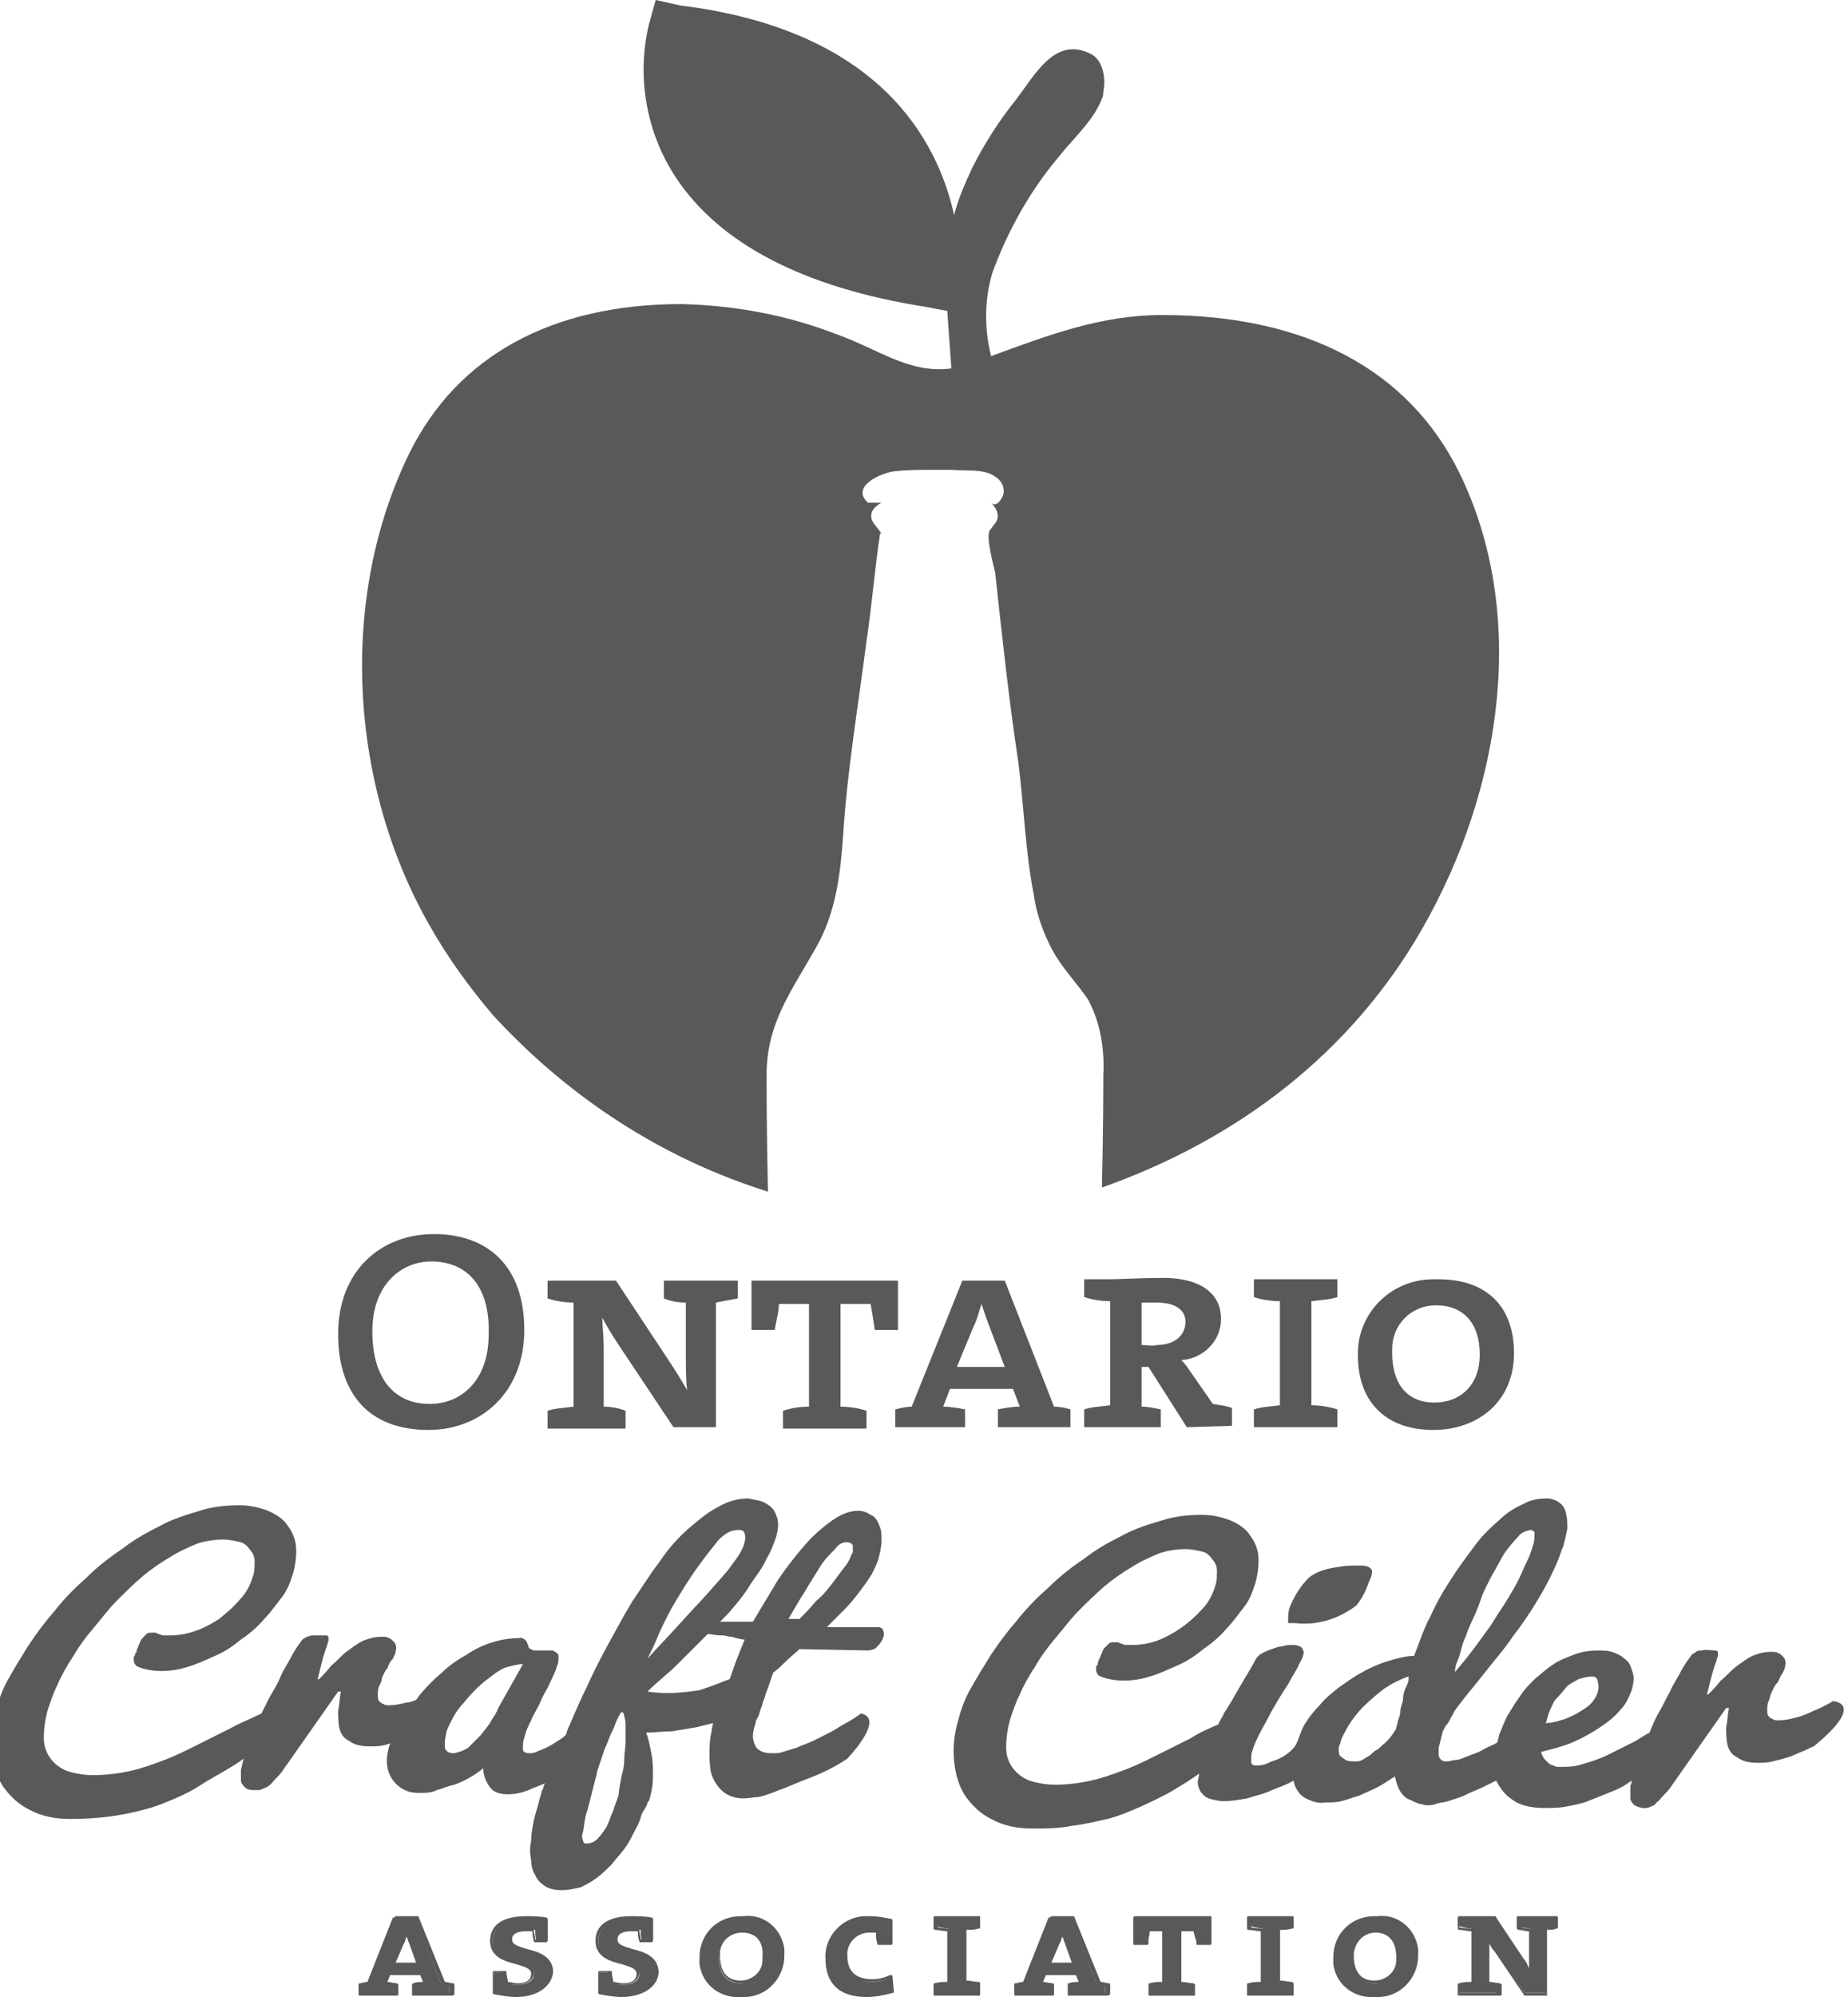 <?xml version="1.0" encoding="utf-8"?>
<!-- Generator: Adobe Illustrator 24.1.0, SVG Export Plug-In . SVG Version: 6.00 Build 0)  -->
<svg version="1.1" id="Layer_1" xmlns="http://www.w3.org/2000/svg" xmlns:xlink="http://www.w3.org/1999/xlink" x="0px" y="0px"
	 viewBox="0 0 135 145.8" style="enable-background:new 0 0 135 145.8;" xml:space="preserve">
<style type="text/css">
	.st0{fill:#58595B;}
</style>
<g>
	<g id="Group_17">
		<path id="Path_44" class="st0" d="M106.6,34.5C102.9,27,95.4,23,84.9,23c-4.5,0-8.4,1.5-12.5,3c-0.5-2-0.5-4.1,0.1-6.1
			c1.1-3,2.7-5.9,4.8-8.4c1.1-1.4,2.6-2.7,3.2-4.3c0.1-0.2,0.1-0.4,0.1-0.5c0.2-0.9,0-2.2-0.8-2.7c-2.7-1.5-4.2,1.5-5.6,3.3
			c-1.2,1.5-2.3,3.2-3.2,5c-0.5,1.1-1,2.2-1.3,3.4c-1.2-5.4-5.4-13.5-20-15.3L47.9,0l-0.5,1.8c-0.9,3.8-0.2,7.9,2,11.2
			c3.2,4.8,9.3,8,18.2,9.4l1.6,0.3c0.1,1.4,0.2,2.8,0.3,4.2c-3.1,0.4-5.3-1.4-8.4-2.5c-3.6-1.4-7.4-2.1-11.3-2.2
			c-9.5,0-16.4,3.8-19.9,10.9c-5.1,10.4-4.5,24,1.5,34.5c1.3,2.3,2.9,4.5,4.6,6.5c5.5,6,12.4,10.5,20.1,12.9
			c-0.1-4.5-0.1-7.9-0.1-8.5c0-3.8,1.8-6.1,3.6-9.3c1.5-2.6,1.8-5.5,2-8.3c0.3-4.7,1.1-9.4,1.7-14.1c0.4-2.6,0.6-5.3,1-7.9
			c0,0,0.4,0.4-0.4-0.6s0.5-1.6,0.5-1.6h-1c-1.3-1.2,1-2.2,2-2.3c1-0.1,1.9-0.1,2.9-0.1c0.4,0,0.8,0,1.2,0c1,0.1,2.4-0.1,3.2,0.5
			c0.5,0.3,0.7,0.8,0.6,1.3c-0.1,0.3-0.5,1-0.9,0.6c0.4,0.4,0.7,1,0.3,1.5c-0.7,0.9-0.4,0.6-0.4,0.6c-0.3,0.3,0.3,2.6,0.4,3
			c0.5,4.6,1,9.3,1.7,13.9c0.4,3.2,0.5,6.4,1.1,9.5c0.2,1.5,0.7,2.9,1.4,4.2c0.7,1.3,1.8,2.4,2.6,3.6c0.9,1.7,1.2,3.6,1.1,5.5
			c0,0.6,0,3.8-0.1,8.2c9.9-3.5,18.2-9.8,23.4-18.9C109.8,57.5,111.6,44.7,106.6,34.5"/>
		<path id="Path_45" class="st0" d="M31.5,92.1c-2.2,0-4.3,1.7-4.3,5.1c0,3.2,1.4,5.3,4.2,5.3c2.2,0,4.3-1.6,4.3-5.1
			C35.8,94,34.2,92.1,31.5,92.1 M31.3,104.4c-4.4,0-6.6-2.7-6.6-7c0-4.6,3.1-7.3,7-7.3c3.9,0,6.6,2.3,6.6,7
			C38.3,101.7,35.1,104.4,31.3,104.4"/>
		<path id="Path_46" class="st0" d="M52.3,95.1v9.1h-3.1l-4-6c-0.4-0.6-0.9-1.4-1.2-2h0c0,0.6,0.1,1.3,0.1,2.3v4.2
			c0.5,0,1.1,0.1,1.6,0.3v1.3h-5.7v-1.3c0.6-0.2,1.2-0.2,1.9-0.3v-7.6c-0.6,0-1.3-0.1-1.9-0.3v-1.3h5l3.9,5.9
			c0.4,0.6,0.9,1.4,1.3,2.1h0c-0.1-0.7-0.1-1.7-0.1-3.1v-3.3c-0.6,0-1.1-0.1-1.6-0.3v-1.3h5.4v1.3C53.3,94.9,52.8,95,52.3,95.1"/>
		<path id="Path_47" class="st0" d="M63.9,97.1c-0.1-0.8-0.2-1.3-0.3-1.9h-2.2v7.5c0.6,0,1.3,0.1,1.9,0.3v1.3h-6.1v-1.3
			c0.6-0.2,1.2-0.3,1.9-0.3v-7.5h-2.2c0,0.6-0.2,1.2-0.3,1.9h-1.7v-3.6h10.7v3.6"/>
		<path id="Path_48" class="st0" d="M72.3,96.9c-0.2-0.5-0.4-1.1-0.6-1.7h0c-0.2,0.6-0.3,1.1-0.6,1.7l-1.2,2.9h3.5L72.3,96.9z
			 M72.9,104.2v-1.3c0.5-0.1,1-0.2,1.6-0.2l-0.5-1.3h-4.6l-0.5,1.3c0.5,0,1.1,0.1,1.6,0.2v1.3h-5.1v-1.3c0.4-0.1,0.8-0.2,1.2-0.2
			l3.7-9.2h3.1l3.6,9.2c0.4,0,0.9,0.1,1.2,0.2v1.3"/>
		<path id="Path_49" class="st0" d="M84.5,95.1c-0.5,0-0.9,0-1.1,0v3.1c0.4,0,0.8,0.1,1.1,0c1.3,0,2.1-0.7,2.1-1.7
			C86.6,95.6,85.8,95.1,84.5,95.1 M86.7,104.2l-2.8-4.4h-0.5v2.9c0.5,0,0.9,0.1,1.4,0.2v1.3h-5.6v-1.3c0.6-0.2,1.2-0.2,1.9-0.3v-7.6
			c-0.6,0-1.3-0.1-1.9-0.3v-1.3H81c0.8,0,2.4-0.1,4-0.1c2.5,0,4.2,1,4.2,3c0,1.6-1.3,2.9-2.9,3c0.3,0.3,0.5,0.6,0.7,0.9l1.6,2.3
			c0.5,0.1,0.9,0.1,1.4,0.3v1.3"/>
		<path id="Path_50" class="st0" d="M91.6,104.2v-1.3c0.6-0.2,1.2-0.2,1.9-0.3v-7.6c-0.6,0-1.3-0.1-1.9-0.3v-1.3h6.1v1.3
			c-0.6,0.2-1.2,0.2-1.9,0.3v7.6c0.6,0,1.3,0.1,1.9,0.3v1.3"/>
		<path id="Path_51" class="st0" d="M104.9,95.3c-1.8,0-3.2,1.4-3.2,3.2c0,0.1,0,0.2,0,0.3c0,2,0.9,3.6,3.1,3.6
			c1.8,0,3.3-1.2,3.3-3.5S106.9,95.3,104.9,95.3 M104.7,104.4c-3.6,0-5.5-2.2-5.5-5.4c-0.1-3.1,2.4-5.6,5.5-5.6c0.1,0,0.2,0,0.4,0
			c3.3,0,5.5,1.8,5.5,5.4C110.6,102.3,108,104.4,104.7,104.4"/>
		<path id="Path_52" class="st0" d="M29.9,141.8c-0.1-0.3-0.2-0.6-0.3-0.9h0c-0.1,0.3-0.2,0.6-0.3,0.9l-0.6,1.5h1.8L29.9,141.8z
			 M30.2,145.6v-0.7c0.3-0.1,0.5-0.1,0.8-0.1l-0.2-0.7h-2.4l-0.3,0.7c0.3,0,0.5,0.1,0.8,0.1v0.7h-2.7v-0.7c0.2-0.1,0.4-0.1,0.6-0.1
			l1.9-4.8h1.6l1.9,4.8c0.2,0,0.5,0.1,0.6,0.1v0.7"/>
		<path id="Path_53" class="st0" d="M28.9,143.3h1.5l-0.5-1.4c-0.1-0.2-0.1-0.3-0.2-0.5c-0.1,0.2-0.1,0.4-0.2,0.5L28.9,143.3z
			 M30.5,143.5h-1.8c0,0-0.1,0-0.1,0c0,0,0-0.1,0-0.1l0.6-1.5c0.1-0.3,0.2-0.6,0.3-0.9c0-0.1,0.1-0.1,0.1-0.1h0c0.1,0,0.1,0,0.1,0.1
			c0.1,0.3,0.2,0.6,0.3,0.9l0.6,1.5C30.6,143.4,30.6,143.4,30.5,143.5C30.6,143.5,30.6,143.5,30.5,143.5 M30.3,145.5h2.5V145
			c-0.2,0-0.4-0.1-0.5-0.1c0,0-0.1,0-0.1-0.1l-1.9-4.7h-1.4l-1.9,4.7c0,0-0.1,0.1-0.1,0.1c-0.2,0-0.4,0.1-0.5,0.1v0.5h2.4V145
			c-0.2-0.1-0.5-0.1-0.7-0.1c0,0-0.1,0-0.1-0.1c0,0,0-0.1,0-0.1l0.3-0.7c0,0,0.1-0.1,0.1-0.1h2.4c0,0,0.1,0,0.1,0.1l0.2,0.7
			c0,0,0,0.1,0,0.1c0,0-0.1,0-0.1,0.1c-0.2,0-0.5,0.1-0.7,0.1L30.3,145.5z M33,145.7h-2.8c-0.1,0-0.1,0-0.1-0.1v-0.7
			c0,0,0-0.1,0.1-0.1c0.2-0.1,0.5-0.1,0.7-0.1l-0.2-0.5h-2.2l-0.2,0.5c0.2,0,0.5,0.1,0.7,0.1c0,0,0.1,0.1,0.1,0.1v0.7
			c0,0.1-0.1,0.1-0.1,0.1h-2.7c-0.1,0-0.1,0-0.1-0.1v-0.7c0-0.1,0-0.1,0.1-0.1c0.1,0,0.3-0.1,0.6-0.1l1.9-4.7c0,0,0.1-0.1,0.1-0.1
			h1.6c0,0,0.1,0,0.1,0.1l1.9,4.7c0.2,0,0.4,0.1,0.6,0.1c0.1,0,0.1,0.1,0.1,0.1v0.7C33.1,145.7,33.1,145.7,33,145.7
			C33,145.7,33,145.7,33,145.7"/>
		<path id="Path_54" class="st0" d="M37.7,145.7c-0.5,0-1.1-0.1-1.6-0.2V144h0.8c0.1,0.3,0.1,0.5,0.1,0.8c0.3,0.1,0.5,0.1,0.8,0.1
			c0.6,0,1.2-0.2,1.2-0.8c0-1.1-3-0.5-3-2.4c0-1,0.9-1.7,2.5-1.7c0.5,0,1,0.1,1.5,0.1v1.6h-0.8c-0.1-0.3-0.1-0.5-0.1-0.8
			c-0.2,0-0.4,0-0.6,0c-0.8,0-1.1,0.3-1.1,0.7c0,1.1,3,0.5,3,2.4C40.2,145,39.1,145.7,37.7,145.7"/>
		<path id="Path_55" class="st0" d="M36.2,145.5c0.5,0.1,1,0.1,1.5,0.1c1.5,0,2.4-0.7,2.4-1.7c0-1-0.9-1.2-1.7-1.4
			c-0.7-0.2-1.3-0.4-1.3-0.9c0-0.3,0.1-0.8,1.2-0.8c0.2,0,0.4,0,0.6,0c0.1,0,0.1,0,0.1,0.1c0,0.2,0.1,0.5,0.1,0.7h0.6v-1.4
			c-0.5-0.1-0.9-0.1-1.4-0.1c-1.4,0-2.3,0.6-2.3,1.6c0,0.9,0.9,1.2,1.7,1.4c0.7,0.2,1.3,0.4,1.3,0.9c0,0.7-0.7,0.9-1.3,0.9
			c-0.3,0-0.5,0-0.8-0.1c0,0-0.1,0-0.1-0.1c0-0.2-0.1-0.5-0.1-0.7h-0.6L36.2,145.5z M37.7,145.8c-0.5,0-1.1-0.1-1.6-0.2
			c-0.1,0-0.1-0.1-0.1-0.1V144c0-0.1,0.1-0.1,0.1-0.1c0,0,0,0,0,0h0.8c0.1,0,0.1,0,0.1,0.1c0,0.3,0.1,0.5,0.1,0.7
			c0.2,0,0.4,0.1,0.7,0.1c0.2,0,1,0,1-0.7c0-0.4-0.5-0.5-1.1-0.7c-0.8-0.2-1.9-0.5-1.9-1.7s1-1.8,2.6-1.8c0.5,0,1,0,1.5,0.1
			c0.1,0,0.1,0.1,0.1,0.1v1.6c0,0.1-0.1,0.1-0.1,0.1h-0.8c-0.1,0-0.1,0-0.1-0.1c-0.1-0.3-0.1-0.5-0.1-0.7c-0.2,0-0.3,0-0.5,0
			c-0.4,0-1,0.1-1,0.6c0,0.4,0.5,0.5,1.1,0.7c0.8,0.2,1.9,0.5,1.9,1.7C40.3,145,39.3,145.8,37.7,145.8"/>
		<path id="Path_56" class="st0" d="M45.4,145.7c-0.5,0-1.1-0.1-1.6-0.2V144h0.8c0.1,0.3,0.1,0.5,0.1,0.8c0.3,0.1,0.5,0.1,0.8,0.1
			c0.6,0,1.2-0.2,1.2-0.8c0-1.1-3-0.5-3-2.4c0-1,0.9-1.7,2.5-1.7c0.5,0,1,0.1,1.5,0.1v1.6h-0.8c-0.1-0.3-0.1-0.5-0.1-0.8
			c-0.2,0-0.4,0-0.6,0c-0.8,0-1.1,0.3-1.1,0.7c0,1.1,3,0.5,3,2.4C48,145,46.9,145.7,45.4,145.7"/>
		<path id="Path_57" class="st0" d="M43.9,145.5c0.5,0.1,1,0.1,1.5,0.1c1.5,0,2.4-0.7,2.4-1.7c0-1-0.9-1.2-1.7-1.4
			c-0.7-0.2-1.3-0.4-1.3-0.9c0-0.3,0.1-0.8,1.2-0.8c0.2,0,0.4,0,0.6,0c0.1,0,0.1,0,0.1,0.1c0,0.2,0.1,0.5,0.1,0.7h0.6v-1.4
			c-0.5-0.1-0.9-0.1-1.4-0.1c-1.4,0-2.3,0.6-2.3,1.6c0,0.9,0.9,1.2,1.7,1.4c0.7,0.2,1.3,0.4,1.3,0.9c0,0.7-0.7,0.9-1.3,0.9
			c-0.3,0-0.5,0-0.8-0.1c0,0-0.1,0-0.1-0.1c0-0.2-0.1-0.5-0.1-0.7h-0.6L43.9,145.5z M45.4,145.8c-0.5,0-1.1-0.1-1.6-0.2
			c-0.1,0-0.1-0.1-0.1-0.1V144c0-0.1,0.1-0.1,0.1-0.1c0,0,0,0,0,0h0.8c0.1,0,0.1,0,0.1,0.1c0,0.3,0.1,0.5,0.1,0.7
			c0.2,0,0.4,0.1,0.7,0.1c0.2,0,1,0,1-0.7c0-0.4-0.5-0.5-1.1-0.7c-0.8-0.2-1.9-0.5-1.9-1.7s1-1.8,2.6-1.8c0.5,0,1,0,1.5,0.1
			c0.1,0,0.1,0.1,0.1,0.1v1.6c0,0.1-0.1,0.1-0.1,0.1h-0.8c-0.1,0-0.1,0-0.1-0.1c-0.1-0.2-0.1-0.5-0.1-0.7c-0.2,0-0.3,0-0.5,0
			c-0.4,0-1,0.1-1,0.6c0,0.4,0.5,0.5,1.1,0.7c0.8,0.2,1.9,0.5,1.9,1.7C48.1,145,47,145.8,45.4,145.8"/>
		<path id="Path_58" class="st0" d="M54.2,141c-0.9,0-1.7,0.7-1.7,1.7c0,0.1,0,0.1,0,0.2c0,1.1,0.5,1.9,1.6,1.9
			c0.9,0,1.7-0.7,1.7-1.6c0-0.1,0-0.2,0-0.3C55.9,141.6,55.2,140.9,54.2,141 M54.1,145.7c-1.4,0.1-2.7-0.9-2.8-2.3
			c0-0.2,0-0.3,0-0.5c0-1.6,1.2-2.9,2.8-2.9c0.1,0,0.1,0,0.2,0c1.4-0.2,2.7,0.9,2.9,2.3c0,0.2,0,0.3,0,0.5c0,1.6-1.2,2.9-2.8,2.9
			C54.3,145.7,54.2,145.7,54.1,145.7"/>
		<path id="Path_59" class="st0" d="M54.2,141.1c-0.9,0-1.6,0.7-1.6,1.5c0,0.1,0,0.1,0,0.2c0,0.7,0.2,1.8,1.5,1.8
			c0.8,0,1.6-0.6,1.6-1.5c0-0.1,0-0.2,0-0.2C55.8,141.7,55.2,141.1,54.2,141.1 M54.2,144.8c-1.1,0-1.7-0.7-1.7-2
			c-0.1-1,0.6-1.8,1.6-1.9c0.1,0,0.1,0,0.2,0c1.1,0,1.8,0.7,1.8,2c0.1,1-0.6,1.8-1.6,1.9C54.4,144.8,54.3,144.8,54.2,144.8
			 M54.3,140.1c-1.5-0.1-2.8,1.1-2.9,2.6c0,0.1,0,0.1,0,0.2c-0.1,1.4,0.8,2.6,2.2,2.7c0.2,0,0.3,0,0.5,0c1.5,0.1,2.8-1,2.9-2.6
			c0-0.1,0-0.2,0-0.2c0.1-1.4-0.9-2.6-2.2-2.7C54.7,140,54.5,140,54.3,140.1 M54.1,145.8c-1.5,0.1-2.8-0.9-3-2.4c0-0.2,0-0.3,0-0.5
			c0-1.7,1.3-3,3-3c0.1,0,0.1,0,0.2,0c1.5-0.2,2.8,0.9,3,2.4c0,0.2,0,0.3,0,0.5c0,1.6-1.3,3-2.9,3C54.3,145.8,54.2,145.8,54.1,145.8
			"/>
		<path id="Path_60" class="st0" d="M63.3,145.7c-2,0-2.9-1-2.9-2.7c-0.1-1.6,1.1-2.9,2.7-3c0.2,0,0.3,0,0.5,0c0.5,0,1,0.1,1.4,0.2
			v1.7h-0.9c-0.1-0.3-0.1-0.6-0.1-0.8c-0.2,0-0.4-0.1-0.6-0.1c-0.9,0-1.6,0.7-1.7,1.6c0,0.1,0,0.2,0,0.3c-0.1,0.9,0.6,1.7,1.5,1.8
			c0.1,0,0.3,0,0.4,0c0.5,0,0.9-0.1,1.4-0.3l0.1,1.1C64.5,145.6,63.9,145.7,63.3,145.7"/>
		<path id="Path_61" class="st0" d="M63.5,140.1c-1.5-0.2-2.8,0.9-3,2.4c0,0.1,0,0.3,0,0.4c0,1.7,1,2.6,2.8,2.6
			c0.6,0,1.1-0.1,1.6-0.2l-0.1-0.8c-0.4,0.1-0.8,0.2-1.3,0.2c-1,0.1-1.9-0.5-2-1.5c0-0.1,0-0.3,0-0.4c-0.1-1,0.6-1.8,1.5-1.9
			c0.1,0,0.2,0,0.3,0c0.2,0,0.4,0,0.7,0.1c0,0,0.1,0,0.1,0.1c0,0.2,0.1,0.4,0.1,0.7h0.6v-1.5C64.4,140.1,64,140.1,63.5,140.1
			 M63.3,145.8c-2,0-3-1-3-2.8c-0.1-1.6,1.2-3,2.8-3.1c0.2,0,0.3,0,0.5,0c0.5,0,1,0.1,1.5,0.2c0.1,0,0.1,0.1,0.1,0.1v1.7
			c0,0.1-0.1,0.1-0.1,0.1h-0.9c-0.1,0-0.1,0-0.1-0.1c-0.1-0.3-0.1-0.5-0.1-0.8c-0.2,0-0.3,0-0.5,0c-0.8,0-1.5,0.6-1.6,1.4
			c0,0.1,0,0.2,0,0.3c0,1.1,0.6,1.7,1.8,1.7c0.5,0,0.9-0.1,1.3-0.3c0,0,0.1,0,0.1,0c0,0,0.1,0,0.1,0.1l0.1,1.1c0,0.1,0,0.1-0.1,0.1
			C64.5,145.7,63.9,145.8,63.3,145.8"/>
		<path id="Path_62" class="st0" d="M68.3,145.6v-0.7c0.3-0.1,0.6-0.1,1-0.2v-3.9c-0.3,0-0.7-0.1-1-0.2V140h3.2v0.7
			c-0.3,0.1-0.6,0.1-1,0.2v3.9c0.3,0,0.7,0.1,1,0.2v0.7"/>
		<path id="Path_63" class="st0" d="M68.5,145.5h2.9V145c-0.3-0.1-0.6-0.1-0.9-0.1c-0.1,0-0.1-0.1-0.1-0.1v-3.9c0-0.1,0-0.1,0.1-0.1
			c0.3,0,0.6-0.1,0.9-0.1v-0.5h-2.9v0.5c0.3,0.1,0.6,0.1,0.9,0.1c0.1,0,0.1,0.1,0.1,0.1v3.9c0,0.1,0,0.1-0.1,0.1
			c-0.3,0-0.6,0.1-0.9,0.1V145.5z M71.5,145.7h-3.2c-0.1,0-0.1,0-0.1-0.1v-0.7c0-0.1,0-0.1,0.1-0.1c0.3-0.1,0.6-0.1,0.9-0.1v-3.7
			c-0.3,0-0.6-0.1-0.9-0.1c-0.1,0-0.1-0.1-0.1-0.1V140c0-0.1,0.1-0.1,0.1-0.1c0,0,0,0,0,0h3.2c0.1,0,0.1,0,0.1,0.1v0.7
			c0,0.1,0,0.1-0.1,0.1c-0.3,0.1-0.6,0.1-0.9,0.1v3.7c0.3,0,0.6,0.1,0.9,0.1c0.1,0,0.1,0.1,0.1,0.1v0.7
			C71.6,145.7,71.6,145.7,71.5,145.7"/>
		<path id="Path_64" class="st0" d="M77.8,141.8c-0.1-0.3-0.2-0.6-0.3-0.9h0c-0.1,0.3-0.2,0.6-0.3,0.9l-0.6,1.5h1.8L77.8,141.8z
			 M78.1,145.6v-0.7c0.3-0.1,0.5-0.1,0.8-0.1l-0.2-0.7h-2.4l-0.3,0.7c0.3,0,0.6,0.1,0.8,0.1v0.7h-2.7v-0.7c0.2-0.1,0.4-0.1,0.6-0.1
			l1.9-4.8h1.6l1.9,4.8c0.2,0,0.5,0.1,0.6,0.1v0.7"/>
		<path id="Path_65" class="st0" d="M76.8,143.3h1.5l-0.5-1.4c-0.1-0.2-0.1-0.4-0.2-0.5c-0.1,0.2-0.1,0.4-0.2,0.5L76.8,143.3z
			 M78.4,143.5h-1.8c0,0-0.1,0-0.1,0c0,0,0-0.1,0-0.1l0.6-1.5c0.1-0.3,0.2-0.6,0.3-0.9c0,0,0.1-0.1,0.1-0.1h0c0.1,0,0.1,0,0.1,0.1
			c0.1,0.3,0.2,0.6,0.3,0.9l0.6,1.5C78.5,143.4,78.5,143.4,78.4,143.5C78.5,143.5,78.4,143.5,78.4,143.5 M78.2,145.5h2.5V145
			c-0.2,0-0.4-0.1-0.5-0.1c0,0-0.1,0-0.1-0.1l-1.9-4.7h-1.4l-1.9,4.7c0,0-0.1,0.1-0.1,0.1c-0.2,0-0.4,0.1-0.5,0.1v0.5h2.4V145
			c-0.2-0.1-0.5-0.1-0.7-0.1c0,0-0.1,0-0.1-0.1c0,0,0-0.1,0-0.1l0.3-0.7c0,0,0.1-0.1,0.1-0.1h2.4c0,0,0.1,0,0.1,0.1l0.2,0.7
			c0,0,0,0.1,0,0.1c0,0,0,0-0.1,0.1c-0.2,0-0.5,0-0.7,0.1L78.2,145.5z M80.9,145.7h-2.8c-0.1,0-0.1,0-0.1-0.1v-0.7
			c0-0.1,0-0.1,0.1-0.1c0.2-0.1,0.5-0.1,0.7-0.1l-0.2-0.5h-2.2l-0.2,0.5c0.2,0,0.5,0.1,0.7,0.1c0.1,0,0.1,0.1,0.1,0.1v0.7
			c0,0.1-0.1,0.1-0.1,0.1h-2.7c-0.1,0-0.1,0-0.1-0.1v-0.7c0-0.1,0-0.1,0.1-0.1c0.1,0,0.3-0.1,0.6-0.1l1.9-4.7c0,0,0.1-0.1,0.1-0.1
			h1.6c0,0,0.1,0,0.1,0.1l1.9,4.7c0.2,0,0.4,0.1,0.6,0.1c0.1,0,0.1,0.1,0.1,0.1v0.7C81,145.7,80.9,145.7,80.9,145.7"/>
		<path id="Path_66" class="st0" d="M87.5,141.9c-0.1-0.4-0.1-0.7-0.1-1h-1.2v3.9c0.3,0,0.7,0.1,1,0.2v0.7H84v-0.7
			c0.3-0.1,0.6-0.1,1-0.2v-3.9h-1.2c0,0.3-0.1,0.6-0.1,1h-0.9V140h5.5v1.9"/>
		<path id="Path_67" class="st0" d="M84.2,145.5h2.9V145c-0.3-0.1-0.6-0.1-0.9-0.1c-0.1,0-0.1-0.1-0.1-0.1v-3.9
			c0-0.1,0.1-0.1,0.1-0.1c0,0,0,0,0,0h1.2c0.1,0,0.1,0,0.1,0.1c0,0.2,0,0.4,0.1,0.6c0,0.1,0,0.2,0,0.3h0.6v-1.6H83v1.6h0.6l0-0.1
			c0.1-0.3,0.1-0.5,0.1-0.8c0-0.1,0.1-0.1,0.1-0.1H85c0.1,0,0.1,0,0.1,0.1v0v3.9c0,0.1,0,0.1-0.1,0.1c-0.3,0-0.6,0.1-0.9,0.1
			L84.2,145.5z M87.2,145.7h-3.2c-0.1,0-0.1,0-0.1-0.1v0v-0.7c0-0.1,0-0.1,0.1-0.1c0.3-0.1,0.6-0.1,0.9-0.1V141H84
			c0,0.2-0.1,0.4-0.1,0.7l0,0.2c0,0.1-0.1,0.1-0.1,0.1h-0.9c-0.1,0-0.1,0-0.1-0.1V140c0-0.1,0.1-0.1,0.1-0.1h5.5
			c0.1,0,0.1,0,0.1,0.1c0,0,0,0,0,0v1.9c0,0.1-0.1,0.1-0.1,0.1c0,0,0,0,0,0h-0.9c-0.1,0-0.1,0-0.1-0.1c0-0.1,0-0.3-0.1-0.4
			c0-0.2-0.1-0.3-0.1-0.5h-0.9v3.7c0.3,0,0.6,0.1,0.9,0.1c0,0,0.1,0.1,0.1,0.1v0.7C87.3,145.7,87.3,145.7,87.2,145.7
			C87.2,145.7,87.2,145.7,87.2,145.7"/>
		<path id="Path_68" class="st0" d="M91.3,145.6v-0.7c0.3-0.1,0.6-0.1,1-0.2v-3.9c-0.3,0-0.7-0.1-1-0.2V140h3.2v0.7
			c-0.3,0.1-0.6,0.1-1,0.2v3.9c0.3,0,0.7,0.1,1,0.2v0.7"/>
		<path id="Path_69" class="st0" d="M91.4,145.5h2.9V145c-0.3-0.1-0.6-0.1-0.9-0.1c-0.1,0-0.1-0.1-0.1-0.1v-3.9c0-0.1,0-0.1,0.1-0.1
			c0.3,0,0.6-0.1,0.9-0.1v-0.5h-2.9v0.5c0.3,0.1,0.6,0.1,0.9,0.1c0.1,0,0.1,0,0.1,0.1v3.9c0,0.1,0,0.1-0.1,0.1
			c-0.3,0-0.6,0.1-0.9,0.1V145.5z M94.4,145.7h-3.2c-0.1,0-0.1,0-0.1-0.1v-0.7c0-0.1,0-0.1,0.1-0.1c0.3-0.1,0.6-0.1,0.9-0.1v-3.7
			c-0.3,0-0.6-0.1-0.9-0.1c-0.1,0-0.1-0.1-0.1-0.1V140c0-0.1,0.1-0.1,0.1-0.1h3.2c0.1,0,0.1,0,0.1,0.1c0,0,0,0,0,0v0.7
			c0,0.1,0,0.1-0.1,0.1c-0.3,0.1-0.6,0.1-0.9,0.1v3.7c0.3,0,0.6,0.1,0.9,0.1c0,0,0.1,0.1,0.1,0.1v0.7
			C94.5,145.7,94.5,145.7,94.4,145.7"/>
		<path id="Path_70" class="st0" d="M100.5,141c-0.9,0-1.7,0.7-1.7,1.7c0,0.1,0,0.1,0,0.2c0,1.1,0.5,1.9,1.6,1.9
			c0.9,0,1.7-0.7,1.7-1.6c0-0.1,0-0.2,0-0.3C102.1,141.6,101.5,140.9,100.5,141 M100.3,145.7c-1.4,0.1-2.7-0.9-2.8-2.3
			c0-0.2,0-0.3,0-0.5c0-1.6,1.2-2.9,2.8-2.9c0.1,0,0.1,0,0.2,0c1.4-0.2,2.7,0.9,2.9,2.3c0,0.2,0,0.3,0,0.5c0,1.6-1.2,2.9-2.8,2.9
			C100.5,145.7,100.4,145.7,100.3,145.7"/>
		<path id="Path_71" class="st0" d="M100.5,141.1c-0.9,0-1.5,0.7-1.6,1.5c0,0.1,0,0.1,0,0.2c0,0.7,0.2,1.8,1.5,1.8
			c0.8,0,1.6-0.6,1.6-1.5c0-0.1,0-0.2,0-0.2C102,141.7,101.4,141.1,100.5,141.1 M100.4,144.8c-1.1,0-1.7-0.7-1.7-2
			c-0.1-1,0.6-1.8,1.6-1.9c0.1,0,0.1,0,0.2,0c1.1,0,1.8,0.7,1.8,2c0.1,1-0.6,1.8-1.6,1.9C100.6,144.8,100.5,144.8,100.4,144.8
			 M100.5,140.1c-1.5-0.1-2.8,1.1-2.9,2.6c0,0.1,0,0.1,0,0.2c-0.1,1.4,0.8,2.6,2.2,2.7c0.2,0,0.3,0,0.5,0c1.5,0.1,2.8-1,2.9-2.6
			c0-0.1,0-0.2,0-0.2c0.1-1.4-0.9-2.6-2.2-2.7C100.9,140,100.7,140,100.5,140.1 M100.4,145.8c-1.5,0.1-2.8-0.9-3-2.4
			c0-0.2,0-0.3,0-0.5c0-1.7,1.3-3,3-3c0.1,0,0.1,0,0.2,0c1.5-0.2,2.8,0.9,3,2.4c0,0.2,0,0.3,0,0.5c0,1.6-1.3,3-2.9,3
			C100.5,145.8,100.4,145.8,100.4,145.8"/>
		<path id="Path_72" class="st0" d="M113,140.8v4.7h-1.6l-2.1-3.1c-0.2-0.3-0.5-0.7-0.6-1.1h0c0,0.3,0,0.7,0,1.2v2.2
			c0.3,0,0.6,0.1,0.8,0.1v0.7h-3v-0.6c0.3-0.1,0.6-0.1,1-0.2v-3.9c-0.3,0-0.7-0.1-1-0.2V140h2.6l2,3c0.2,0.3,0.5,0.7,0.7,1.1h0
			c0-0.3,0-0.9,0-1.6v-1.7c-0.3,0-0.6-0.1-0.8-0.1V140h2.8v0.7C113.5,140.8,113.2,140.8,113,140.8"/>
		<path id="Path_73" class="st0" d="M111.4,145.5h1.5v-4.6c0-0.1,0-0.1,0.1-0.1c0.2,0,0.4-0.1,0.7-0.1v-0.5h-2.6v0.5
			c0.2,0.1,0.5,0.1,0.7,0.1c0.1,0,0.1,0.1,0.1,0.1v2.1c0,0.5,0,0.9,0,1.2c0,0,0,0.1,0,0.1c-0.1,0-0.1,0-0.2,0c0,0,0,0,0,0
			c-0.2-0.3-0.4-0.7-0.7-1.1l-2-3h-2.4v0.5c0.3,0.1,0.6,0.1,0.9,0.1c0.1,0,0.1,0.1,0.1,0.1v3.9c0,0.1,0,0.1-0.1,0.1
			c-0.3,0-0.6,0.1-0.9,0.1v0.5h2.7V145c-0.2-0.1-0.5-0.1-0.7-0.1c-0.1,0-0.1-0.1-0.1-0.1v-2.2c0-0.5,0-0.8,0-1.2c0,0,0-0.1,0-0.1
			c0.1,0,0.1,0,0.2,0c0,0,0,0,0,0c0.2,0.3,0.4,0.6,0.6,1L111.4,145.5z M113,145.7h-1.6c0,0-0.1,0-0.1-0.1l-2.1-3.1
			c-0.2-0.2-0.3-0.4-0.4-0.6c0,0.2,0,0.4,0,0.7v2.1c0.3,0,0.5,0.1,0.8,0.1c0,0,0.1,0.1,0.1,0.1v0.7c0,0.1-0.1,0.1-0.1,0.1
			c0,0,0,0,0,0h-3c-0.1,0-0.1,0-0.1-0.1v-0.7c0-0.1,0-0.1,0.1-0.1c0.3-0.1,0.6-0.1,0.9-0.1v-3.7c-0.3,0-0.6-0.1-0.9-0.1
			c-0.1,0-0.1-0.1-0.1-0.1V140c0-0.1,0.1-0.1,0.1-0.1h2.6c0,0,0.1,0,0.1,0.1l2,3c0.2,0.2,0.3,0.5,0.4,0.7c0-0.2,0-0.5,0-0.7v-0.4
			v-1.6c-0.3,0-0.5-0.1-0.8-0.1c0,0-0.1-0.1-0.1-0.1V140c0-0.1,0.1-0.1,0.1-0.1h2.8c0.1,0,0.1,0,0.1,0.1v0v0.7c0,0.1,0,0.1-0.1,0.1
			c-0.2,0.1-0.4,0.1-0.7,0.1v4.7C113.1,145.7,113,145.7,113,145.7"/>
		<path id="Path_74" class="st0" d="M51.1,123.4c-1.3,0.2-2.5,0.3-3.8,0.1c0.7-0.7,1.5-1.3,2.2-2c0.7-0.7,1.4-1.4,2.1-2.1l0.1-0.1
			c0,0,0.1,0,0.1,0c0.5,0.1,0.8,0.1,1,0.1s0.4,0.1,0.6,0.1s0.3,0.1,0.4,0.1s0.3,0.1,0.6,0.1c-0.2,0.5-0.4,1-0.6,1.5
			c-0.2,0.5-0.3,0.9-0.5,1.4c-0.1,0-0.2,0.1-0.3,0.1C52.3,123,51.7,123.2,51.1,123.4 M45.2,131c-0.1,0.4-0.3,0.8-0.4,1.2
			c-0.2,0.4-0.3,0.8-0.5,1.2c-0.2,0.3-0.4,0.6-0.7,0.9c-0.2,0.2-0.5,0.3-0.8,0.3c-0.1,0-0.2-0.1-0.2-0.2c-0.1-0.2-0.1-0.4,0-0.7
			c0.1-0.5,0.1-1,0.3-1.5c0.2-0.7,0.4-1.6,0.7-2.7c0-0.2,0.1-0.4,0.2-0.7s0.2-0.6,0.3-0.9s0.3-0.7,0.4-1s0.3-0.6,0.4-0.9
			s0.2-0.5,0.3-0.7s0.2-0.3,0.2-0.3c0.1,0,0.2,0.1,0.2,0.3c0.1,0.3,0.1,0.5,0.1,0.8c0,0.3,0,0.7,0,1.1s-0.1,0.8-0.1,1.3
			s-0.1,0.8-0.2,1.2C45.3,130.3,45.2,130.7,45.2,131 M48,119.6c0.2-0.5,0.5-1.1,0.8-1.7s0.8-1.4,1.3-2.2s1.2-1.8,2.1-2.9
			c0.2-0.3,0.5-0.6,0.8-0.8c0.3-0.2,0.6-0.3,1-0.3c0.2,0,0.4,0.1,0.4,0.3c0.1,0.3,0,0.6-0.1,0.9c-0.2,0.5-0.5,0.9-0.8,1.3
			c-0.4,0.6-1,1.2-1.6,1.9s-1.4,1.5-2.2,2.4s-1.6,1.7-2.4,2.6C47.6,120.5,47.8,120.1,48,119.6 M36.4,124.7c-0.1,0.3-0.3,0.6-0.5,0.9
			c-0.2,0.4-0.5,0.7-0.8,1.1c-0.3,0.3-0.6,0.6-0.9,0.9c-0.3,0.2-0.6,0.3-1,0.4c-0.2,0-0.3,0-0.5-0.1c-0.1-0.1-0.2-0.2-0.2-0.3
			c0-0.2,0-0.3,0-0.5c0-0.2,0.1-0.4,0.1-0.6c0.1-0.4,0.3-0.7,0.5-1.1c0.2-0.4,0.5-0.8,0.8-1.1c0.3-0.4,0.6-0.7,1-1.1
			c0.3-0.3,0.7-0.6,1.1-0.9c0.4-0.3,0.7-0.5,1.1-0.6c0.4-0.1,0.7-0.2,1.1-0.2L36.4,124.7z M58.8,116.2c0.4-0.7,0.8-1.3,1.1-1.8
			c0.3-0.5,0.7-0.9,1.1-1.3c0.2-0.3,0.5-0.5,0.8-0.5c0.1,0,0.3,0,0.4,0.1c0.1,0.1,0.1,0.1,0.1,0.2c0,0.1,0,0.2,0,0.3
			c0,0.1,0,0.2-0.1,0.3c-0.1,0.3-0.3,0.7-0.5,0.9c-0.3,0.4-0.6,0.8-0.9,1.2s-0.7,0.9-1.2,1.3c-0.4,0.5-0.8,0.9-1.2,1.3
			c-0.1,0-0.3,0-0.4,0s-0.3,0-0.4,0C58,117.5,58.4,116.8,58.8,116.2 M62.9,125.1c-0.3,0.2-0.7,0.5-1.1,0.7s-0.8,0.5-1.2,0.7
			s-0.8,0.4-1.2,0.6s-0.8,0.3-1.2,0.5c-0.3,0.1-0.7,0.2-1,0.3c-0.2,0.1-0.5,0.1-0.7,0.1c-0.3,0-0.5,0-0.8-0.1
			c-0.2-0.1-0.4-0.2-0.5-0.4c-0.1-0.2-0.2-0.5-0.2-0.7c0-0.4,0.1-0.7,0.2-1c0-0.2,0.1-0.3,0.2-0.5s0.1-0.4,0.2-0.6s0.1-0.4,0.2-0.6
			s0.1-0.4,0.2-0.6c0.2-0.5,0.3-0.9,0.5-1.4c0.3-0.2,0.6-0.5,0.9-0.8c0.3-0.3,0.7-0.6,1-0.9l5,0.1c0.2,0,0.5-0.1,0.6-0.2
			c0.2-0.2,0.4-0.4,0.5-0.7c0.1-0.2,0.1-0.4,0-0.6c0-0.1-0.2-0.2-0.3-0.2c-0.1,0-0.3,0-0.5,0l-0.7,0c-0.3,0-0.5,0-0.8,0
			s-0.5,0-0.8,0s-0.4,0-0.6,0s-0.3,0-0.4,0c0.4-0.4,0.9-0.9,1.3-1.3s0.8-0.9,1.1-1.3c0.3-0.4,0.6-0.8,0.9-1.3
			c0.2-0.4,0.4-0.8,0.5-1.2c0.1-0.4,0.2-0.8,0.2-1.3c0-0.4,0-0.7-0.2-1.1c-0.1-0.3-0.3-0.6-0.6-0.7c-0.3-0.2-0.6-0.3-0.9-0.3
			c-0.7,0-1.3,0.3-1.9,0.7c-0.7,0.5-1.4,1.1-2,1.8c-0.7,0.8-1.4,1.7-2,2.6c-0.6,1-1.2,2-1.8,3c-0.2,0-0.3,0-0.5,0
			c-0.2,0-0.5,0-0.8,0s-0.6,0-0.9,0h-0.2c0.2-0.2,0.4-0.4,0.6-0.6c0.6-0.7,1.2-1.4,1.6-2.1c0.4-0.6,0.9-1.2,1.2-1.9
			c0.3-0.5,0.5-1,0.7-1.6c0.1-0.4,0.2-0.8,0.1-1.3c-0.1-0.3-0.2-0.6-0.4-0.8c-0.2-0.2-0.5-0.4-0.8-0.5c-0.3-0.1-0.6-0.1-0.9-0.2
			c-0.8,0-1.5,0.2-2.2,0.6c-0.8,0.4-1.5,1-2.2,1.6c-0.8,0.7-1.5,1.5-2.1,2.4c-0.7,0.9-1.3,1.9-2,2.9c-0.6,1-1.2,2.1-1.8,3.2
			c-0.6,1.1-1.1,2.1-1.6,3.2c-0.5,1-0.9,2-1.3,2.9c-0.1,0.2-0.1,0.4-0.2,0.5c-0.2,0.2-0.4,0.3-0.7,0.5c-0.3,0.2-0.5,0.3-0.7,0.4
			c-0.2,0.1-0.5,0.2-0.7,0.3c-0.2,0.1-0.4,0.1-0.6,0.1c-0.2,0-0.4-0.1-0.4-0.3c0-0.3,0-0.6,0.1-0.8c0.1-0.5,0.3-0.9,0.5-1.3
			c0.2-0.5,0.5-0.9,0.7-1.4s0.5-0.9,0.7-1.4c0.2-0.4,0.4-0.8,0.5-1.2c0.1-0.2,0.1-0.4,0.1-0.6c0-0.1,0-0.2-0.1-0.3
			c-0.1-0.1-0.2-0.1-0.3-0.2c-0.1,0-0.2,0-0.4,0c-0.1,0-0.2,0-0.3,0s-0.2,0-0.3,0s-0.2,0-0.3,0c-0.1,0-0.2,0-0.3-0.1
			c-0.1,0-0.2-0.1-0.2-0.2c0-0.1-0.1-0.2-0.1-0.3c-0.1-0.2-0.4-0.4-0.6-0.3c-0.6,0-1.3,0.1-1.9,0.3c-0.7,0.2-1.3,0.5-1.9,0.9
			c-0.7,0.4-1.3,0.8-1.8,1.3c-0.6,0.5-1.1,1-1.6,1.6c-0.1,0.1-0.2,0.3-0.3,0.4c-0.2,0.1-0.5,0.2-0.7,0.2c-0.4,0.1-0.8,0.2-1.3,0.2
			c-0.1,0-0.3,0-0.4-0.1c-0.1,0-0.2-0.1-0.3-0.2c-0.1-0.1-0.1-0.3-0.1-0.4c0-0.2,0-0.5,0.1-0.7c0.1-0.2,0.2-0.4,0.2-0.6
			c0.1-0.2,0.2-0.5,0.4-0.7c0.1-0.3,0.2-0.5,0.4-0.7c0.1-0.2,0.2-0.4,0.2-0.5c0-0.1,0.1-0.3,0-0.5c0-0.1-0.1-0.2-0.2-0.3
			c-0.1-0.1-0.2-0.2-0.3-0.2c-0.1-0.1-0.3-0.1-0.5-0.1c-0.5,0-0.9,0.1-1.4,0.3c-0.4,0.2-0.8,0.5-1.2,0.8c-0.4,0.3-0.7,0.7-1.1,1
			c-0.3,0.4-0.6,0.7-0.9,1h-0.1c0.1-0.4,0.2-0.8,0.3-1.2s0.2-0.7,0.3-1c0.1-0.2,0.1-0.4,0.2-0.6c0-0.1,0-0.2,0-0.3
			c-0.1-0.1-0.1-0.1-0.2-0.1c-0.2,0-0.3,0-0.5,0c-0.2,0-0.3,0-0.5,0c-0.1,0-0.3,0.1-0.4,0.1c-0.1,0.1-0.2,0.1-0.3,0.2
			c-0.1,0.1-0.2,0.3-0.3,0.4c-0.2,0.3-0.4,0.6-0.6,1c-0.2,0.4-0.5,0.8-0.7,1.3s-0.5,1-0.8,1.5c-0.2,0.4-0.4,0.8-0.6,1.2
			c-0.8,0.4-1.6,0.7-2.3,1.1c-0.8,0.4-1.6,0.8-2.4,1.2c-0.8,0.4-1.6,0.8-2.4,1.1c-0.8,0.3-1.6,0.6-2.5,0.8c-0.9,0.2-1.8,0.3-2.7,0.3
			c-0.6,0-1.3-0.1-1.9-0.3c-0.5-0.2-0.9-0.5-1.2-0.9c-0.3-0.4-0.5-0.9-0.5-1.5c0-0.7,0.1-1.4,0.3-2.1c0.2-0.6,0.4-1.2,0.7-1.8
			c0.3-0.7,0.7-1.4,1.1-2c0.4-0.7,0.9-1.4,1.5-2.1s1.1-1.4,1.7-2c0.6-0.6,1.2-1.2,1.9-1.8c0.6-0.5,1.3-1,2-1.4c0.6-0.4,1.3-0.7,2-1
			c0.6-0.2,1.3-0.3,1.9-0.3c0.4,0,0.9,0.1,1.3,0.2c0.3,0.1,0.5,0.3,0.7,0.6c0.2,0.2,0.3,0.5,0.3,0.8c0,0.3,0,0.7-0.1,1
			c-0.2,0.7-0.5,1.3-1,1.8c-0.4,0.5-1,1-1.5,1.4c-0.6,0.4-1.2,0.7-1.8,0.9c-0.6,0.2-1.2,0.3-1.8,0.3c-0.2,0-0.3,0-0.5,0
			c-0.1,0-0.2-0.1-0.3-0.1c-0.1,0-0.2-0.1-0.2-0.1c-0.1,0-0.2,0-0.3,0c-0.2,0-0.3,0-0.4,0.1c-0.1,0.1-0.2,0.2-0.3,0.3
			c-0.1,0.1-0.2,0.3-0.2,0.4c-0.1,0.1-0.1,0.3-0.2,0.4c0,0.1,0,0.2-0.1,0.3s0,0.2-0.1,0.2c-0.1,0.3,0,0.7,0.3,0.8
			c0.5,0.2,1.1,0.3,1.7,0.3c0.6,0,1.3-0.1,1.9-0.3c0.7-0.2,1.3-0.5,2-0.8c0.7-0.3,1.3-0.7,1.9-1.2c0.6-0.4,1.2-0.9,1.7-1.5
			c0.5-0.5,0.9-1.1,1.3-1.6c0.4-0.5,0.6-1.1,0.8-1.7c0.2-0.7,0.3-1.5,0.2-2.2c-0.1-0.6-0.4-1.1-0.8-1.6c-0.4-0.4-0.9-0.7-1.5-0.9
			c-0.6-0.2-1.2-0.3-1.8-0.3c-1,0-2,0.1-2.9,0.4c-1,0.3-2,0.6-2.9,1.1c-1,0.5-1.9,1-2.8,1.7c-0.9,0.6-1.8,1.3-2.6,2.1
			c-0.8,0.7-1.6,1.5-2.3,2.4c-0.7,0.8-1.3,1.6-1.9,2.5c-0.5,0.8-1,1.6-1.5,2.5c-0.4,0.7-0.7,1.5-0.9,2.3c-0.3,1-0.4,2-0.3,3
			c0.1,0.9,0.3,1.7,0.8,2.5c0.5,0.7,1.1,1.3,1.9,1.7c0.9,0.5,1.9,0.7,3,0.7c1.9,0,3.7-0.2,5.5-0.7c0.8-0.2,1.5-0.5,2.2-0.8
			c0.7-0.3,1.3-0.6,1.9-1s1.2-0.7,1.7-1c0.5-0.3,1-0.6,1.4-0.9c-0.1,0.3-0.1,0.5-0.2,0.8c0,0.3,0,0.5,0,0.8c0,0.2,0.2,0.4,0.3,0.5
			c0.2,0.2,0.5,0.2,0.8,0.2c0.2,0,0.3,0,0.5-0.1c0.2-0.1,0.3-0.1,0.4-0.2c0.2-0.1,0.3-0.3,0.5-0.5c0.2-0.2,0.4-0.4,0.6-0.7l4-5.7
			h0.2c-0.1,0.5-0.1,1-0.2,1.4c0,0.4,0,0.9,0.1,1.3c0.1,0.4,0.3,0.7,0.7,0.9c0.4,0.3,0.9,0.4,1.5,0.4c0.4,0,0.8,0,1.1-0.1
			c0.1,0,0.3-0.1,0.4-0.1c0,0.1-0.1,0.2-0.1,0.3c-0.1,0.4-0.2,0.9-0.1,1.4c0.1,0.7,0.6,1.4,1.3,1.7c0.4,0.2,0.8,0.2,1.1,0.2
			c0.4,0,0.8,0,1.2-0.2c0.4-0.1,0.8-0.3,1.3-0.4c0.8-0.3,1.5-0.7,2.1-1.2c0,0.5,0.2,1,0.5,1.4c0.3,0.4,0.8,0.5,1.3,0.5
			c0.5,0,1-0.1,1.5-0.3c0.4-0.2,0.8-0.3,1.2-0.5c-0.1,0.2-0.1,0.4-0.2,0.5c-0.1,0.4-0.2,0.7-0.2,0.7c-0.1,0.5-0.3,1-0.4,1.5
			c-0.1,0.5-0.2,1-0.2,1.5c-0.1,0.5-0.1,0.9,0,1.4c0,0.4,0.1,0.8,0.3,1.1c0.1,0.3,0.4,0.6,0.7,0.8c0.3,0.2,0.8,0.3,1.2,0.3
			c0.5,0,0.9-0.1,1.4-0.2c0.4-0.2,0.8-0.4,1.2-0.7c0.4-0.3,0.7-0.6,1.1-1c0.3-0.4,0.6-0.7,0.9-1.1c0.3-0.4,0.5-0.8,0.7-1.2
			c0.2-0.4,0.4-0.7,0.5-1.1s0.3-0.6,0.4-0.8s0.1-0.4,0.2-0.4c0.2-0.6,0.3-1.2,0.3-1.8c0-0.5,0-1.1-0.1-1.6c-0.1-0.5-0.2-1.1-0.4-1.6
			c0.6,0,1.2-0.1,1.9-0.1c0.6-0.1,1.2-0.2,1.8-0.3c0.4-0.1,0.8-0.2,1.2-0.3c-0.1,0.3-0.1,0.6-0.2,1c-0.1,0.8-0.1,1.6,0,2.4
			c0.1,0.6,0.4,1.1,0.8,1.5c0.4,0.4,1,0.6,1.6,0.6c0.4,0,0.8-0.1,1.1-0.1c0.5-0.1,1-0.3,1.5-0.5c0.6-0.2,1.2-0.5,2-0.8
			c1.1-0.4,2.1-0.9,3-1.5C63,127.2,64.3,125.4,62.9,125.1"/>
		<path id="Path_75" class="st0" d="M113.1,125.2c0.1-0.3,0.2-0.5,0.3-0.7c0.1-0.3,0.3-0.5,0.5-0.7c0.2-0.2,0.4-0.5,0.6-0.7
			c0.2-0.2,0.5-0.3,0.8-0.5c0.3-0.1,0.7-0.2,1-0.2c0.2,0,0.4,0.1,0.4,0.3c0.1,0.3,0.1,0.6,0,0.9c-0.1,0.3-0.3,0.6-0.5,0.8
			c-0.3,0.3-0.7,0.5-1,0.7c-0.4,0.2-0.8,0.4-1.2,0.5c-0.3,0.1-0.7,0.2-1.1,0.2C113,125.7,113,125.5,113.1,125.2 M106.2,122.4
			c0-0.1,0.1-0.3,0.1-0.5s0.1-0.5,0.2-0.7s0.2-0.6,0.3-1s0.3-0.7,0.4-1.1c0.1-0.2,0.2-0.5,0.4-0.9s0.4-0.9,0.6-1.5s0.5-1.1,0.8-1.7
			c0.3-0.5,0.6-1.1,0.9-1.6c0.3-0.4,0.6-0.8,1-1.2c0.2-0.3,0.5-0.4,0.9-0.5c0.1,0,0.3,0.1,0.3,0.2c0,0.3,0,0.6-0.1,0.9
			c-0.1,0.3-0.2,0.7-0.5,1.3c-0.2,0.4-0.4,0.9-0.6,1.3c-0.2,0.4-0.5,0.9-0.8,1.4s-0.6,0.9-0.9,1.4s-0.6,0.9-0.9,1.3
			c-0.7,1-1.5,2-2.3,2.9L106.2,122.4z M101,127.4c-0.2,0.2-0.3,0.3-0.5,0.4c-0.2,0.1-0.3,0.3-0.5,0.4c-0.2,0.1-0.3,0.2-0.5,0.3
			c-0.2,0.1-0.3,0.1-0.5,0.1c-0.2,0-0.5,0-0.7-0.1c-0.1-0.1-0.3-0.2-0.4-0.3c-0.1-0.1-0.1-0.3-0.1-0.4c0-0.2,0-0.3,0.1-0.5
			c0.1-0.5,0.4-0.9,0.6-1.3c0.3-0.5,0.7-1,1.1-1.4c0.5-0.5,1-0.9,1.5-1.3c0.6-0.4,1.2-0.7,1.8-0.9c0,0.1,0,0.2,0,0.2
			c0,0.2-0.1,0.4-0.2,0.6s-0.2,0.5-0.2,0.8s-0.2,0.6-0.2,0.9s-0.1,0.5-0.2,0.8c0,0.2-0.1,0.3-0.1,0.5
			C101.7,126.7,101.4,127.1,101,127.4 M133.9,124.2c-0.5,0.3-0.9,0.5-1.4,0.7c-0.4,0.2-0.9,0.4-1.3,0.5c-0.4,0.1-0.8,0.2-1.3,0.2
			c-0.1,0-0.3,0-0.4-0.1c-0.1,0-0.2-0.1-0.3-0.2c-0.1-0.1-0.1-0.3-0.1-0.4c0-0.2,0-0.5,0.1-0.7c0.1-0.2,0.1-0.4,0.2-0.6
			c0.1-0.2,0.2-0.5,0.4-0.7s0.2-0.5,0.4-0.7c0.1-0.2,0.2-0.4,0.2-0.5c0-0.1,0.1-0.3,0-0.5c0-0.1-0.1-0.2-0.2-0.3
			c-0.1-0.1-0.2-0.2-0.3-0.2c-0.1-0.1-0.3-0.1-0.5-0.1c-0.5,0-0.9,0.1-1.4,0.3c-0.4,0.2-0.8,0.5-1.2,0.8c-0.4,0.3-0.7,0.7-1.1,1
			c-0.3,0.4-0.6,0.7-0.9,1h-0.1c0.1-0.4,0.2-0.8,0.3-1.2s0.2-0.7,0.3-1c0.1-0.2,0.1-0.4,0.2-0.6c0-0.1,0-0.2,0-0.3
			c-0.1-0.1-0.1-0.1-0.2-0.1c-0.3,0-0.7-0.1-1,0c-0.1,0-0.3,0-0.4,0.1c-0.1,0.1-0.2,0.1-0.3,0.2c-0.1,0.1-0.2,0.3-0.3,0.4
			c-0.2,0.3-0.4,0.6-0.6,1c-0.2,0.4-0.5,0.8-0.7,1.3c-0.3,0.5-0.5,1-0.8,1.5s-0.5,1-0.7,1.5c-0.4,0.2-0.8,0.5-1.2,0.7
			c-0.6,0.3-1.2,0.6-1.8,0.9c-0.6,0.3-1.2,0.5-1.9,0.7c-0.6,0.2-1.1,0.2-1.7,0.2c-0.1,0-0.3,0-0.4-0.1c-0.1,0-0.3-0.1-0.4-0.2
			c-0.1-0.1-0.2-0.2-0.3-0.3c-0.1-0.2-0.2-0.3-0.2-0.5c0.8-0.2,1.6-0.4,2.3-0.7c0.7-0.3,1.4-0.7,2-1.1c0.6-0.4,1.1-0.8,1.5-1.3
			c0.4-0.4,0.6-0.9,0.8-1.4c0.1-0.4,0.2-0.8,0.1-1.2c-0.1-0.3-0.2-0.7-0.4-0.9c-0.3-0.3-0.6-0.5-0.9-0.6c-0.4-0.2-0.8-0.2-1.3-0.2
			c-0.6,0-1.2,0.1-1.7,0.3c-0.5,0.2-1.1,0.4-1.5,0.7c-0.5,0.3-0.9,0.7-1.4,1.1c-0.4,0.4-0.8,0.8-1.1,1.3c-0.3,0.4-0.6,0.9-0.9,1.4
			c-0.2,0.4-0.4,0.9-0.6,1.4c0,0.2-0.1,0.3-0.1,0.5c-0.3,0.2-0.6,0.3-0.8,0.4c-0.2,0.1-0.5,0.3-0.8,0.4s-0.5,0.2-0.8,0.3
			c-0.2,0.1-0.5,0.2-0.7,0.2c-0.2,0-0.4,0.1-0.6,0.1c-0.1,0-0.3,0-0.4-0.1c-0.1-0.1-0.2-0.2-0.2-0.4c0-0.2,0-0.4,0-0.5
			c0.1-0.4,0.2-0.8,0.3-1.2c0.1-0.2,0.2-0.4,0.3-0.5s0.2-0.3,0.3-0.5s0.2-0.3,0.2-0.4c0.7-1,1.5-1.9,2.2-2.8
			c0.7-0.9,1.5-1.8,2.1-2.7c0.7-0.9,1.3-1.8,1.9-2.8c0.6-1,1.1-2,1.5-3c0.1-0.3,0.2-0.6,0.3-0.8c0.1-0.4,0.2-0.8,0.3-1.3
			c0-0.4,0-0.7-0.1-1.1c-0.1-0.7-0.8-1.1-1.4-1.1c-0.6,0-1.2,0.1-1.7,0.4c-0.7,0.3-1.3,0.7-1.8,1.2c-0.7,0.6-1.3,1.2-1.8,1.9
			c-0.6,0.8-1.2,1.6-1.7,2.4c-0.6,0.9-1.1,1.8-1.5,2.7c-0.5,0.9-0.8,1.9-1.2,2.9c-0.7,0-1.3,0.2-2,0.4c-0.6,0.2-1.3,0.5-1.8,0.8
			c-0.6,0.3-1.1,0.7-1.7,1.1c-0.5,0.4-1,0.8-1.4,1.3c-0.4,0.4-0.8,0.9-1.1,1.4c-0.3,0.5-0.4,1.1-0.7,1.6c-0.4,0.5-1,0.9-1.7,1.1
			c-0.4,0.2-0.7,0.3-1.1,0.3c-0.3,0-0.4-0.1-0.4-0.3c0-0.3,0-0.6,0.1-0.8c0.1-0.4,0.3-0.8,0.5-1.2c0.2-0.4,0.5-0.9,0.7-1.3
			s0.5-0.9,0.8-1.4s0.6-0.9,0.8-1.3s0.5-0.8,0.6-1.1c0.1-0.2,0.3-0.5,0.3-0.7c0.1-0.2,0-0.3-0.1-0.5c-0.1-0.1-0.3-0.2-0.7-0.2
			c-0.2,0-0.5,0-0.7,0.1c-0.3,0-0.5,0.1-0.8,0.2c-0.3,0.1-0.5,0.2-0.7,0.3c-0.2,0.1-0.4,0.3-0.5,0.5c-0.3,0.6-0.7,1.2-1.1,1.9
			s-0.8,1.4-1.2,2c-0.1,0.3-0.3,0.5-0.4,0.8c-0.7,0.3-1.4,0.6-2,1c-0.8,0.4-1.6,0.8-2.4,1.2s-1.6,0.8-2.4,1.1
			c-0.8,0.3-1.6,0.6-2.5,0.8c-0.9,0.2-1.8,0.3-2.6,0.3c-0.6,0-1.3-0.1-1.9-0.3c-0.5-0.2-0.9-0.5-1.2-0.9c-0.3-0.4-0.5-0.9-0.5-1.5
			c0-0.7,0.1-1.4,0.3-2.1c0.2-0.6,0.4-1.2,0.7-1.8c0.3-0.7,0.7-1.4,1.1-2c0.4-0.7,0.9-1.4,1.5-2.1s1.1-1.4,1.7-2
			c0.6-0.6,1.2-1.2,1.9-1.8c0.6-0.5,1.3-1,2-1.4c0.6-0.4,1.3-0.7,2-1c0.6-0.2,1.3-0.3,1.9-0.3c0.4,0,0.9,0.1,1.3,0.2
			c0.3,0.1,0.5,0.3,0.7,0.6c0.2,0.2,0.3,0.5,0.3,0.8c0,0.3,0,0.7-0.1,1c-0.2,0.7-0.5,1.3-1,1.8c-0.9,1-2,1.8-3.3,2.3
			c-0.6,0.2-1.2,0.3-1.8,0.3c-0.2,0-0.3,0-0.5,0c-0.1,0-0.2-0.1-0.3-0.1c-0.1,0-0.2-0.1-0.2-0.1c-0.1,0-0.2,0-0.3,0
			c-0.2,0-0.3,0-0.4,0.1c-0.1,0.1-0.2,0.2-0.3,0.3c-0.1,0.1-0.2,0.3-0.2,0.4c-0.1,0.1-0.1,0.3-0.2,0.4c0,0.1-0.1,0.2-0.1,0.3
			s0,0.2-0.1,0.2c-0.1,0.3,0,0.7,0.3,0.8c0.5,0.2,1.1,0.3,1.7,0.3c0.6,0,1.3-0.1,1.9-0.3c0.7-0.2,1.3-0.5,2-0.8
			c0.7-0.3,1.3-0.7,1.9-1.2c0.6-0.4,1.2-0.9,1.7-1.5c0.5-0.5,0.9-1.1,1.3-1.6c0.4-0.5,0.6-1.1,0.8-1.7c0.2-0.7,0.3-1.5,0.2-2.2
			c-0.1-0.6-0.4-1.1-0.8-1.6c-0.4-0.4-0.9-0.7-1.5-0.9c-0.6-0.2-1.2-0.3-1.8-0.3c-1,0-2,0.1-2.9,0.4c-1,0.3-2,0.6-2.9,1.1
			c-1,0.5-1.9,1-2.8,1.7c-0.9,0.6-1.8,1.3-2.6,2.1c-0.8,0.7-1.6,1.5-2.3,2.4c-0.7,0.8-1.3,1.6-1.9,2.5c-0.5,0.8-1,1.6-1.5,2.5
			c-0.4,0.7-0.7,1.5-0.9,2.3c-0.3,1-0.4,2-0.3,3c0.1,0.9,0.3,1.7,0.8,2.5c0.5,0.7,1.1,1.3,1.9,1.7c0.9,0.5,1.9,0.7,3,0.7
			c1,0,2,0,2.9-0.2c0.9-0.1,1.7-0.3,2.6-0.5c0.8-0.2,1.5-0.5,2.2-0.8c0.7-0.3,1.3-0.6,1.9-0.9c0.6-0.3,1.2-0.7,1.7-1
			c0.3-0.2,0.6-0.4,0.9-0.6c0,0.2-0.1,0.4-0.1,0.6c0,0.5,0.3,1,0.8,1.2c0.3,0.1,0.7,0.2,1.1,0.2c0.6,0,1.1-0.1,1.7-0.2
			c0.6-0.2,1.2-0.3,1.8-0.6c0.5-0.2,1.1-0.4,1.6-0.7c0,0.1,0.1,0.3,0.1,0.4c0.2,0.4,0.4,0.7,0.8,0.9c0.4,0.2,0.9,0.4,1.4,0.3
			c0.4,0,0.8,0,1.2-0.1c0.4-0.1,0.9-0.3,1.3-0.4c0.4-0.2,0.9-0.4,1.3-0.6c0.4-0.2,0.8-0.5,1.3-0.8c0.1,0.4,0.2,0.8,0.4,1.1
			c0.2,0.3,0.4,0.5,0.7,0.6c0.2,0.1,0.4,0.2,0.7,0.3c0.2,0,0.3,0.1,0.5,0.1c0.2,0,0.5,0,0.7-0.1c0.3-0.1,0.6-0.1,0.9-0.2
			c0.3-0.1,0.6-0.2,0.9-0.3s0.6-0.3,0.9-0.4c0.5-0.2,1.1-0.5,1.7-0.8c0.1,0.2,0.2,0.4,0.3,0.5c0.3,0.5,0.7,0.8,1.2,1.1
			c0.6,0.3,1.3,0.4,2,0.4c0.5,0,1.1,0,1.6-0.1c0.5-0.1,1.1-0.2,1.6-0.4c0.5-0.2,1-0.4,1.5-0.6c0.5-0.2,1-0.4,1.4-0.7l0.3-0.2
			c0,0.2-0.1,0.3-0.1,0.5c0,0.3,0,0.5,0,0.8c0,0.2,0.2,0.4,0.3,0.5c0.4,0.2,0.8,0.3,1.2,0.1c0.2-0.1,0.3-0.1,0.4-0.3
			c0.2-0.1,0.3-0.3,0.5-0.5c0.2-0.2,0.4-0.4,0.6-0.7l4-5.7h0.2c-0.1,0.5-0.1,1-0.2,1.4c0,0.4,0,0.9,0.1,1.3c0.1,0.4,0.3,0.7,0.7,0.9
			c0.4,0.3,0.9,0.4,1.5,0.4c0.4,0,0.7,0,1.1-0.1c0.4-0.1,0.8-0.2,1.1-0.3c0.4-0.1,0.7-0.3,1-0.4s0.6-0.3,0.9-0.4
			C136.4,124.3,133.9,124.2,133.9,124.2"/>
		<path id="Path_76" class="st0" d="M94.2,117.4c0.3-0.8,0.8-1.6,1.4-2.2c0.6-0.5,1.4-0.7,2.2-0.8c0.5-0.1,1-0.1,1.5-0.1
			c0.3,0,0.7,0,0.9,0.3c0.1,0.3-0.1,0.7-0.2,0.9c-0.2,0.6-0.5,1.2-0.9,1.7c-1.3,1-2.9,1.5-4.5,1.3c-0.2,0-0.4,0-0.5,0v0
			C94.1,118,94.1,117.7,94.2,117.4"/>
	</g>
</g>
</svg>
